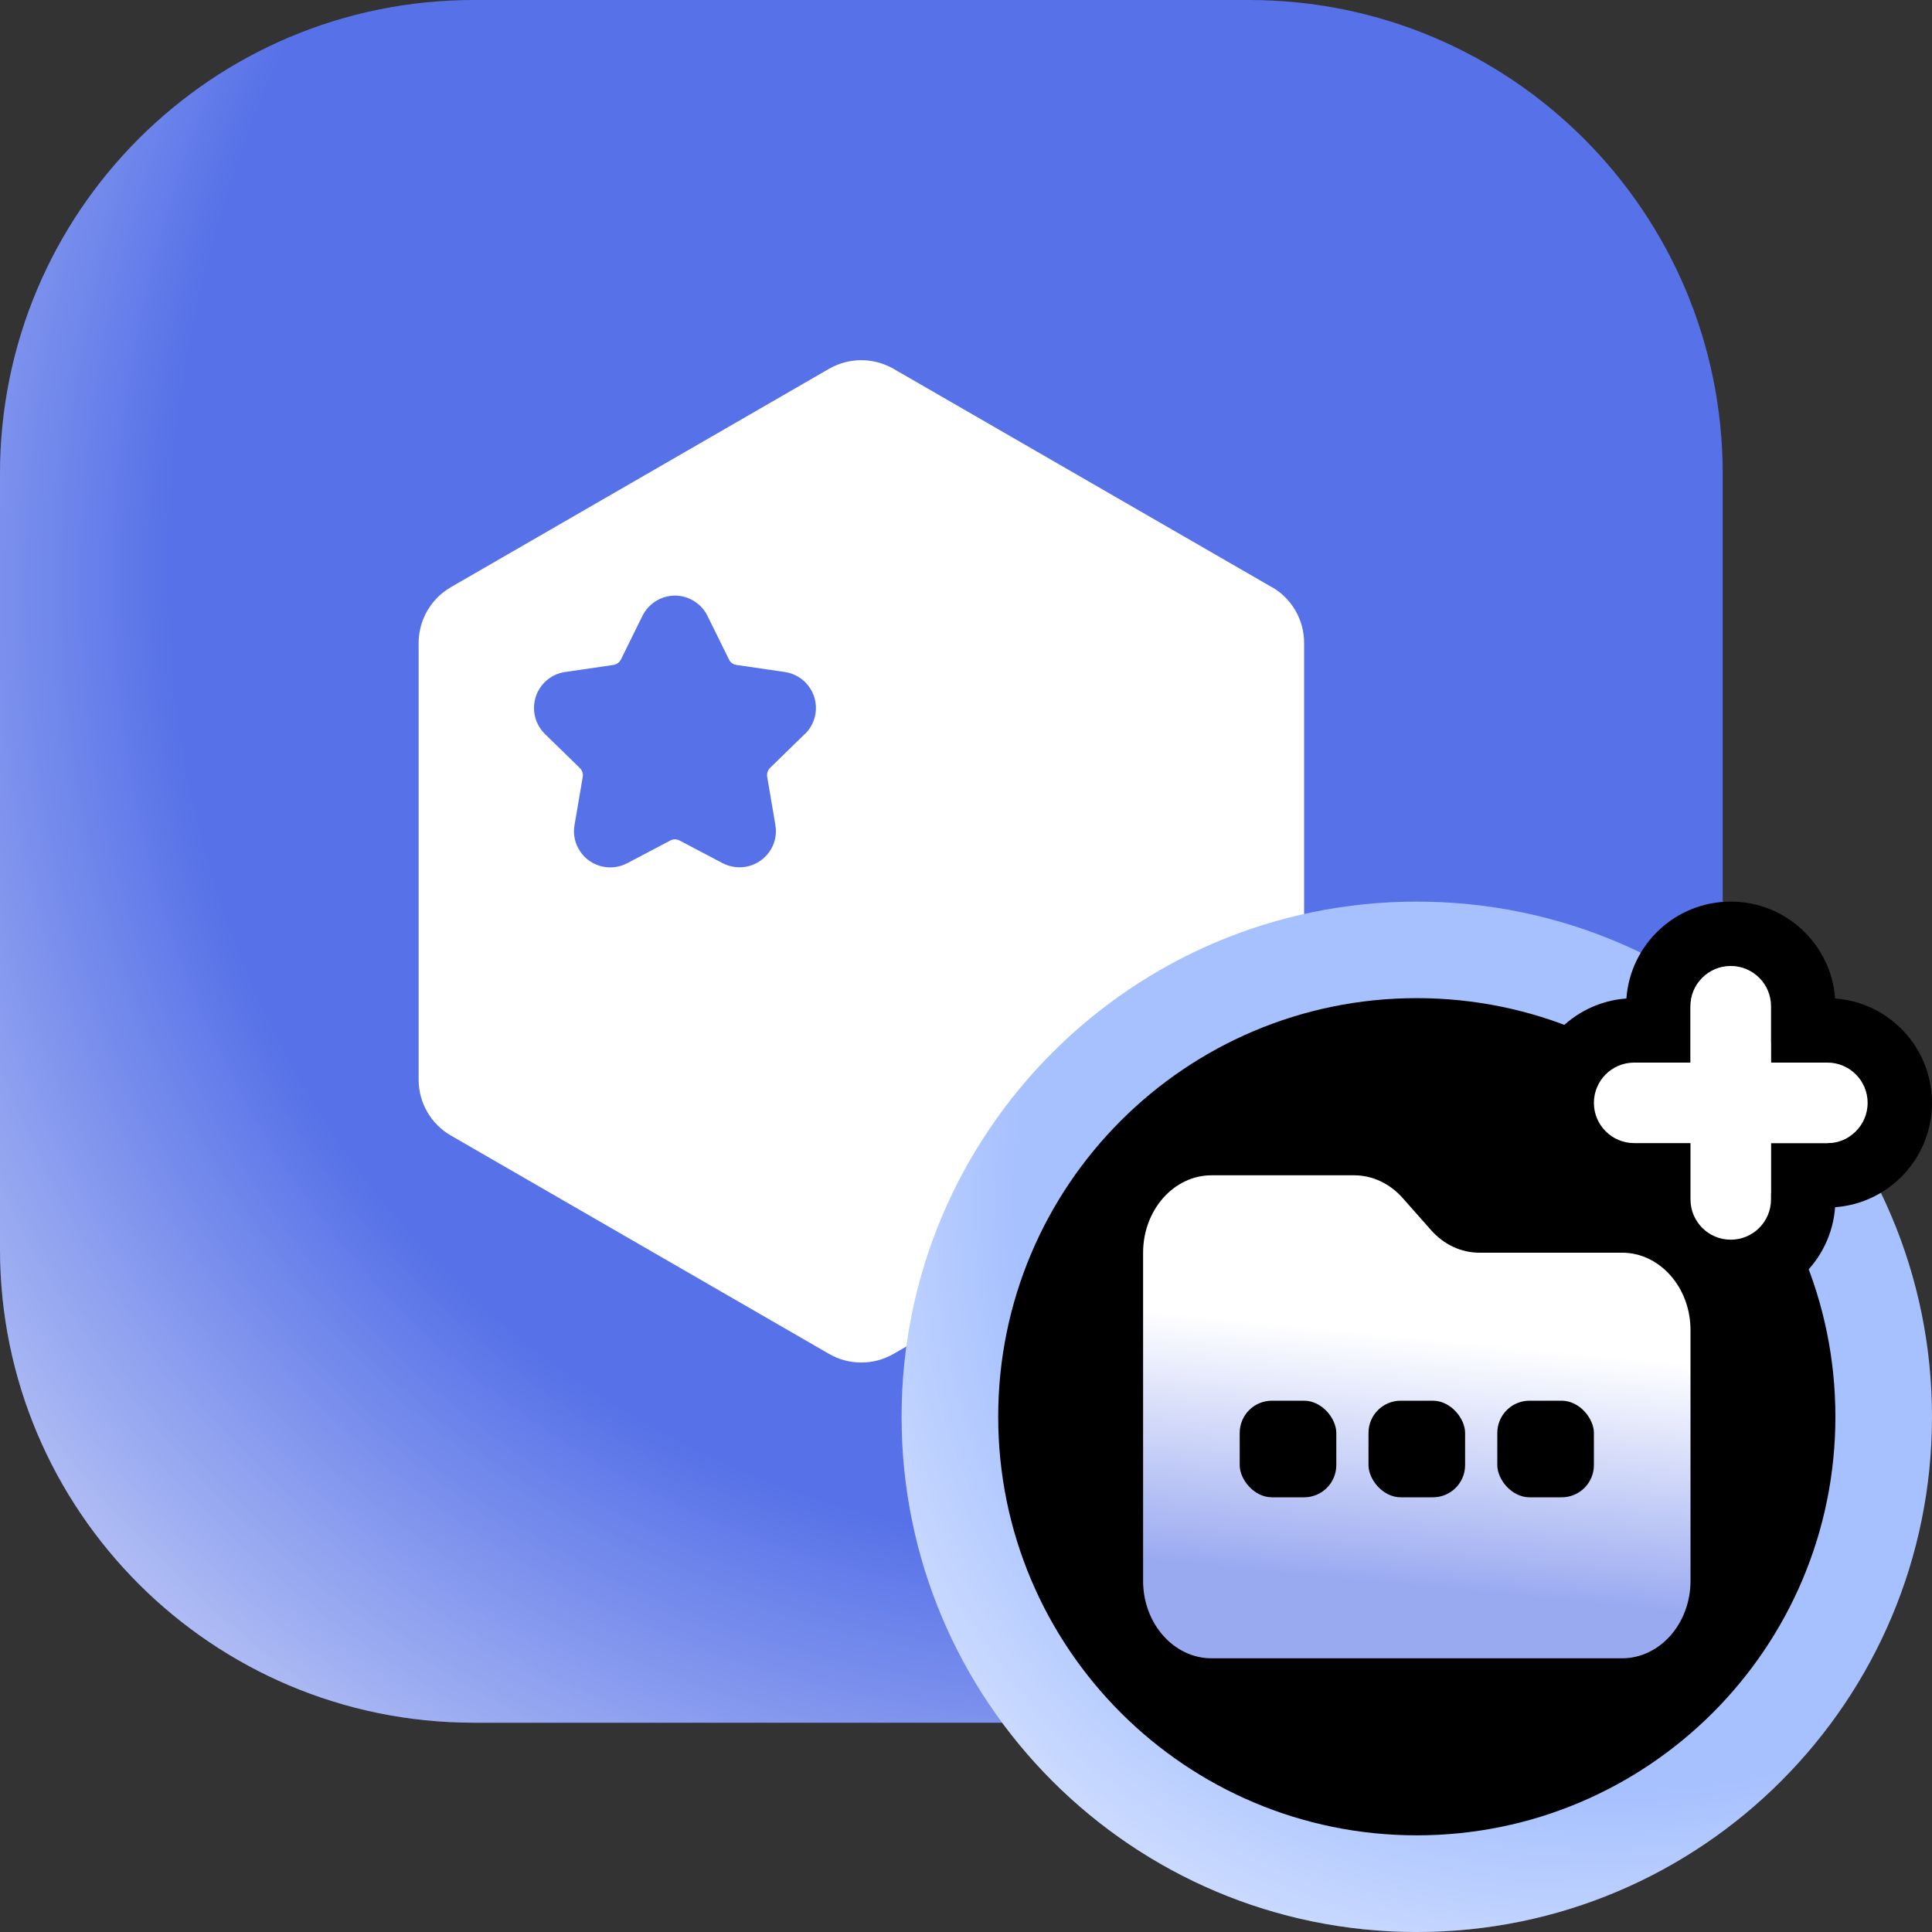 <svg width="120" height="120" viewBox="0 0 120 120" fill="none" xmlns="http://www.w3.org/2000/svg">
<rect x="0" y="0" width="120" height="120" fill="#333333" stroke="none"/>
<g clip-path="url(#clip0_2932_452)">
<path d="M29.425 0H77.575C93.83 0 107 13.17 107 29.425V77.575C107 93.83 93.83 107 77.575 107H29.425C13.17 107 0 93.83 0 77.575V29.425C0 13.17 13.17 0 29.425 0Z" fill="#5772E8"/>
<path d="M29.425 0H77.575C93.83 0 107 13.17 107 29.425V77.575C107 93.83 93.83 107 77.575 107H29.425C13.17 107 0 93.83 0 77.575V29.425C0 13.17 13.17 0 29.425 0Z" fill="url(#paint0_radial_2932_452)"/>
<path d="M78.994 36.469L55.498 22.907C54.259 22.194 52.734 22.194 51.495 22.907L28.008 36.469C26.769 37.183 26.002 38.511 26.002 39.938V67.062C26.002 68.498 26.769 69.818 28.008 70.531L51.495 84.093C52.734 84.807 54.259 84.807 55.498 84.093L78.994 70.531C80.233 69.818 81 68.489 81 67.062V39.929C81 38.493 80.233 37.174 78.994 36.46M49.997 45.582L47.83 47.695C47.687 47.838 47.616 48.043 47.652 48.248L48.16 51.235C48.374 52.466 47.545 53.625 46.314 53.839C45.824 53.919 45.324 53.839 44.888 53.616L42.212 52.207C42.025 52.109 41.811 52.109 41.633 52.207L38.958 53.616C37.852 54.196 36.488 53.777 35.908 52.671C35.676 52.234 35.596 51.726 35.685 51.244L36.194 48.257C36.229 48.052 36.158 47.847 36.015 47.704L33.849 45.591C32.957 44.726 32.939 43.291 33.804 42.399C34.152 42.042 34.606 41.81 35.097 41.739L38.093 41.302C38.298 41.275 38.476 41.142 38.566 40.963L39.903 38.253C40.456 37.138 41.802 36.674 42.917 37.227C43.363 37.45 43.728 37.807 43.942 38.253L45.28 40.963C45.369 41.151 45.547 41.275 45.752 41.302L48.748 41.739C49.979 41.917 50.835 43.068 50.657 44.298C50.585 44.789 50.353 45.243 49.997 45.591" fill="white"/>
<g clip-path="url(#clip1_2932_452)">
<path d="M88 56C105.68 56 120 70.33 120 88C120 105.67 105.68 120 88 120C70.32 120 56 105.68 56 88C56 70.32 70.33 56 88 56Z" fill="#A7C1FF"/>
<path d="M88 56C105.68 56 120 70.33 120 88C120 105.67 105.68 120 88 120C70.32 120 56 105.68 56 88C56 70.32 70.33 56 88 56Z" fill="url(#paint1_radial_2932_452)"/>
<path d="M88 61.996C102.36 61.996 114 73.636 114 87.996C114 102.356 102.36 113.996 88 113.996C73.64 113.996 62 102.356 62 87.996C62 73.636 73.64 61.996 88 61.996Z" fill="black"/>
<path fill-rule="evenodd" clip-rule="evenodd" d="M101.018 62.018C101.264 58.653 104.072 56 107.5 56C110.928 56 113.736 58.653 113.982 62.018C117.347 62.264 120 65.072 120 68.5C120 71.928 117.347 74.736 113.982 74.982C113.736 78.347 110.928 81 107.5 81C104.072 81 101.264 78.347 101.018 74.982C97.653 74.736 95 71.928 95 68.5C95 65.072 97.653 62.264 101.018 62.018ZM105 62.5C105 61.119 106.119 60 107.5 60C108.881 60 110 61.119 110 62.5V66H113.5C114.881 66 116 67.119 116 68.5C116 69.881 114.881 71 113.5 71H110V74.5C110 75.881 108.881 77 107.5 77C106.119 77 105 75.881 105 74.5V71H101.5C100.119 71 99 69.881 99 68.5C99 67.119 100.119 66 101.5 66H105V62.5Z" fill="black"/>
<path d="M107.5 60C106.119 60 105 61.119 105 62.5V66H101.5C100.119 66 99 67.119 99 68.5C99 69.881 100.119 71 101.5 71H105V74.5C105 75.881 106.119 77 107.5 77C108.881 77 110 75.881 110 74.5V71H113.5C114.881 71 116 69.881 116 68.5C116 67.119 114.881 66 113.5 66H110V62.5C110 61.119 108.881 60 107.5 60Z" fill="white"/>
<path d="M75.25 103C72.907 103 71 100.844 71 98.192V77.808C71 75.156 72.907 73 75.25 73H84.115C85.234 73 86.329 73.513 87.12 74.408L88.88 76.399C89.683 77.307 90.752 77.807 91.885 77.807H100.75C103.093 77.807 105 79.963 105 82.615V98.192C105 100.844 103.093 103 100.75 103L75.25 103Z" fill="url(#paint2_linear_2932_452)"/>
<rect x="77" y="87" width="6" height="6" rx="2" fill="black"/>
<rect x="85" y="87" width="6" height="6" rx="2" fill="black"/>
<rect x="93" y="87" width="6" height="6" rx="2" fill="black"/>
</g>
</g>
<defs>
<radialGradient id="paint0_radial_2932_452" cx="0" cy="0" r="1" gradientUnits="userSpaceOnUse" gradientTransform="translate(83.337 23.467) rotate(135) scale(130.951 113.491)">
<stop offset="0.2" stop-color="white" stop-opacity="0"/>
<stop offset="0.6" stop-color="white" stop-opacity="0"/>
<stop offset="1" stop-color="white"/>
</radialGradient>
<radialGradient id="paint1_radial_2932_452" cx="0" cy="0" r="1" gradientUnits="userSpaceOnUse" gradientTransform="translate(106.971 67.323) rotate(135) scale(78.33 67.88)">
<stop offset="0.2" stop-color="white" stop-opacity="0"/>
<stop offset="0.6" stop-color="white" stop-opacity="0"/>
<stop offset="1" stop-color="white"/>
</radialGradient>
<linearGradient id="paint2_linear_2932_452" x1="87.717" y1="98.5" x2="89.225" y2="83.148" gradientUnits="userSpaceOnUse">
<stop stop-color="#9AAAF1"/>
<stop offset="1" stop-color="white"/>
</linearGradient>
<clipPath id="clip0_2932_452">
<rect width="120" height="120" fill="white"/>
</clipPath>
<clipPath id="clip1_2932_452">
<rect width="64" height="64" fill="white" transform="translate(56 56)"/>
</clipPath>
</defs>
</svg>
